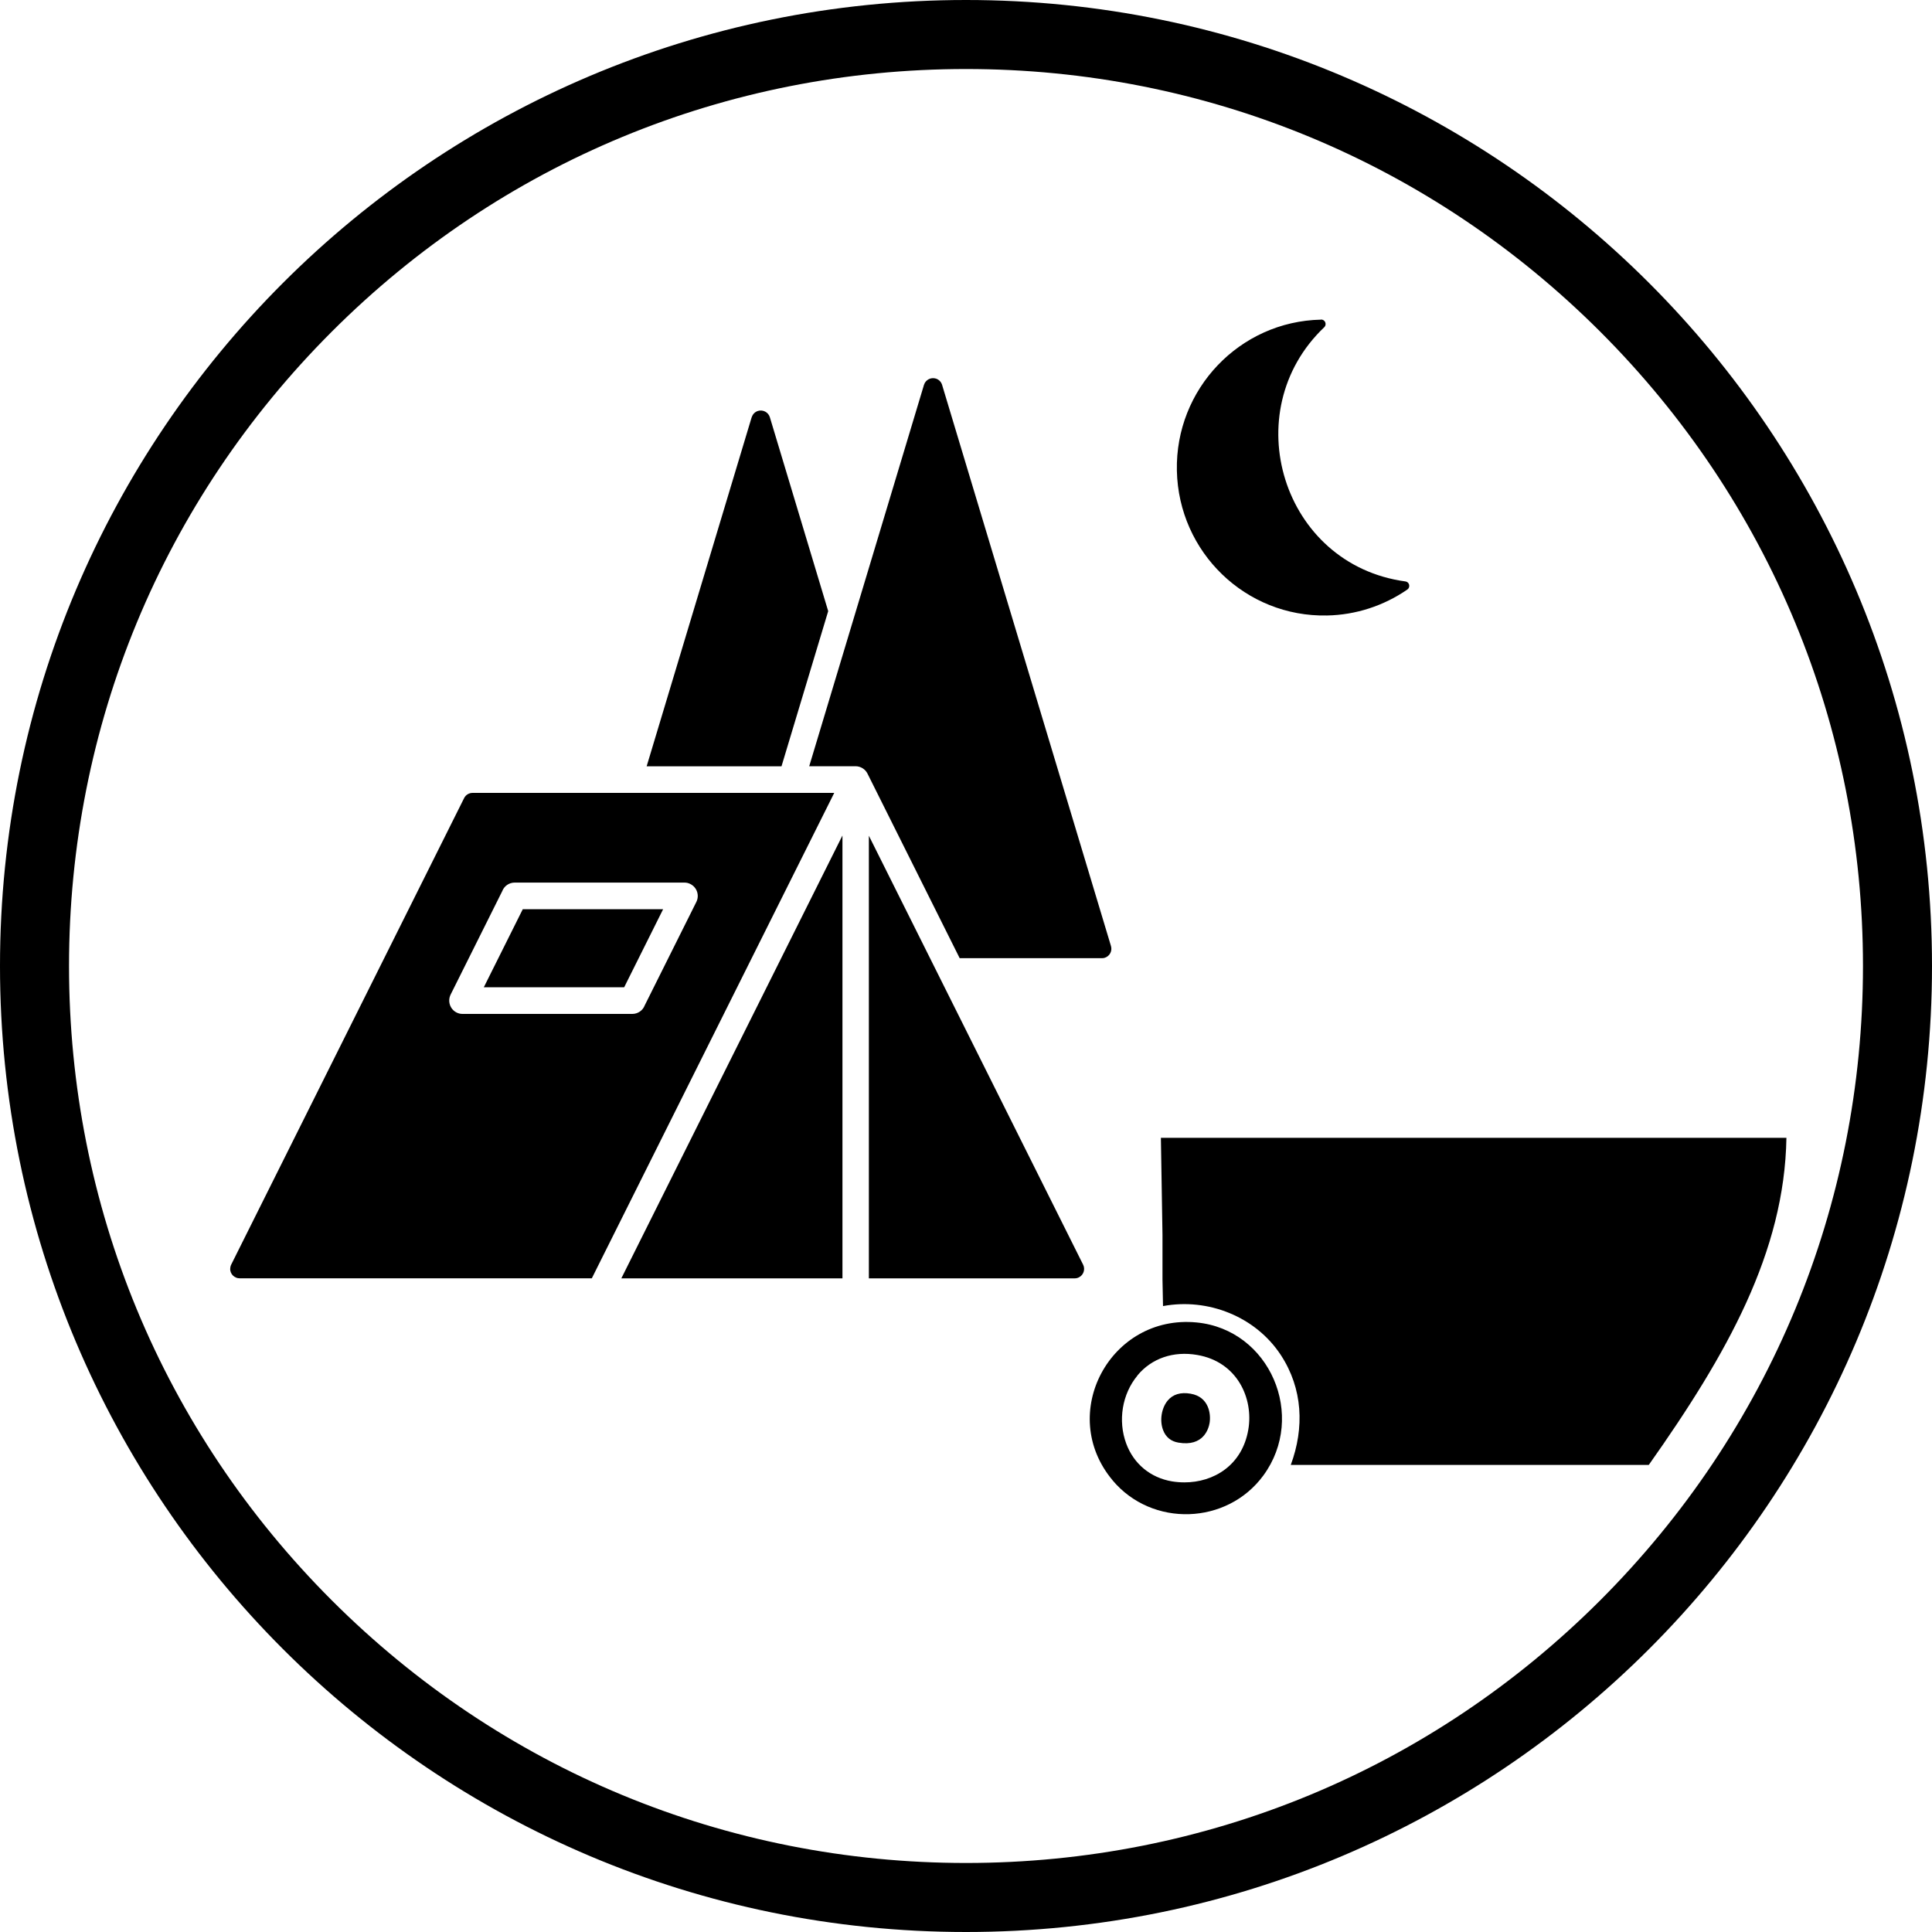 <svg viewBox="0 0 400 400" version="1.1" xmlns="http://www.w3.org/2000/svg" id="TITLES">
  
  <defs>
    <style>
      .st0 {
        fill-rule: evenodd;
      }
    </style>
  </defs>
  <path d="M200,14.29c49.61,0,96.24,19.32,131.32,54.39,35.07,35.07,54.39,81.71,54.39,131.32s-19.32,96.24-54.39,131.32c-35.07,35.07-81.71,54.39-131.32,54.39s-96.24-19.32-131.32-54.39c-35.07-35.07-54.39-81.71-54.39-131.32s19.32-96.24,54.39-131.32C103.75,33.61,150.39,14.29,200,14.29M200,0C89.55,0,0,89.55,0,200s89.55,200,200,200,200-89.55,200-200S310.45,0,200,0h0Z"></path>
  <g>
    <path d="M246.5,288.55h0c3.82.65,4.24,4.26,3.93,6.07-.2,1.18-1.26,4.94-6.44,4.06-1.57-.26-2.65-1.15-3.2-2.64-.73-1.96-.32-4.51.96-6.06,1.08-1.3,2.68-1.79,4.76-1.43h-.01Z"></path>
    <path d="M230.36,306.5c8.18,9.74,23.67,9.24,31.2-1.01,9.02-12.29,1.36-30.23-13.82-31.69-17.88-1.73-28.95,18.93-17.37,32.7h-.01ZM235.49,284.77c2.94-3.55,7.46-5.1,12.39-4.24h0c8.33,1.43,11.67,9.04,10.57,15.45-1.27,7.45-7.23,10.93-13.21,10.93-.87,0-1.75-.07-2.61-.21-4.45-.76-7.9-3.62-9.46-7.83-1.75-4.74-.85-10.26,2.33-14.08h-.01Z"></path>
  </g>
  <path d="M240.35,235.56l.33,20.1v9.25l.11,5.5c9.33-1.74,19.2,2.2,24.4,10.15,4.54,6.94,4.9,15.04,2.05,22.74h74.12c16.23-22.98,28.1-44.05,28.5-67.73h-129.51,0Z"></path>
  <path d="M155.63,86.37l-21.75,72.29h27.92l9.67-32.13-12.08-40.15c-.32-1.04-1.43-1.62-2.46-1.3-.62.19-1.1.68-1.29,1.3h0Z" class="st0"></path>
  <polygon points="100.17 204.4 108.23 188.25 137.29 188.25 129.23 204.4 100.17 204.4" class="st0"></polygon>
  <path d="M47.65,262.7c0,1.08.88,1.96,1.96,1.96h72.92l50.19-100.5h-74.88c-.74,0-1.43.42-1.75,1.08l-48.21,96.56c-.14.27-.21.58-.21.89h-.01ZM93.29,205.93l10.7-21.44c.4-1.06,1.43-1.76,2.56-1.76h35.18c.42,0,.82.1,1.19.29,1.37.68,1.93,2.33,1.26,3.7l-10.7,21.44c-.4,1.06-1.43,1.76-2.56,1.76h-35.18c-.42,0-.83-.1-1.21-.29-1.36-.68-1.9-2.33-1.24-3.7Z" class="st0"></path>
  <path d="M179.89,264.67v-91.64l44.35,88.79c.49.96.11,2.15-.86,2.64-.27.14-.58.21-.89.21h-42.6Z" class="st0"></path>
  <polygon points="174.4 173.02 128.64 264.67 174.42 264.67 174.42 173.02 174.4 173.02" class="st0"></polygon>
  <path d="M273.48,66.18c-16.82.36-30.18,14.36-29.82,31.26.35,16.92,14.27,30.35,31.1,29.99,5.94-.12,11.7-1.99,16.61-5.37.42-.29.52-.87.24-1.29-.14-.21-.38-.36-.63-.39-25.52-3.46-35.17-35.17-16.82-52.62.37-.35.38-.94.04-1.31-.18-.19-.43-.3-.69-.29h-.01Z" class="st0"></path>
  <path d="M191.3,79.68c.32-1.04,1.43-1.62,2.46-1.3.62.19,1.1.68,1.29,1.3l34.96,116.17c.32,1.04-.26,2.13-1.29,2.45-.19.06-.38.08-.58.08h-29.45l-19.08-38.2c-.46-.93-1.4-1.52-2.44-1.54h-9.63l23.76-78.96h0Z" class="st0"></path>
</svg>